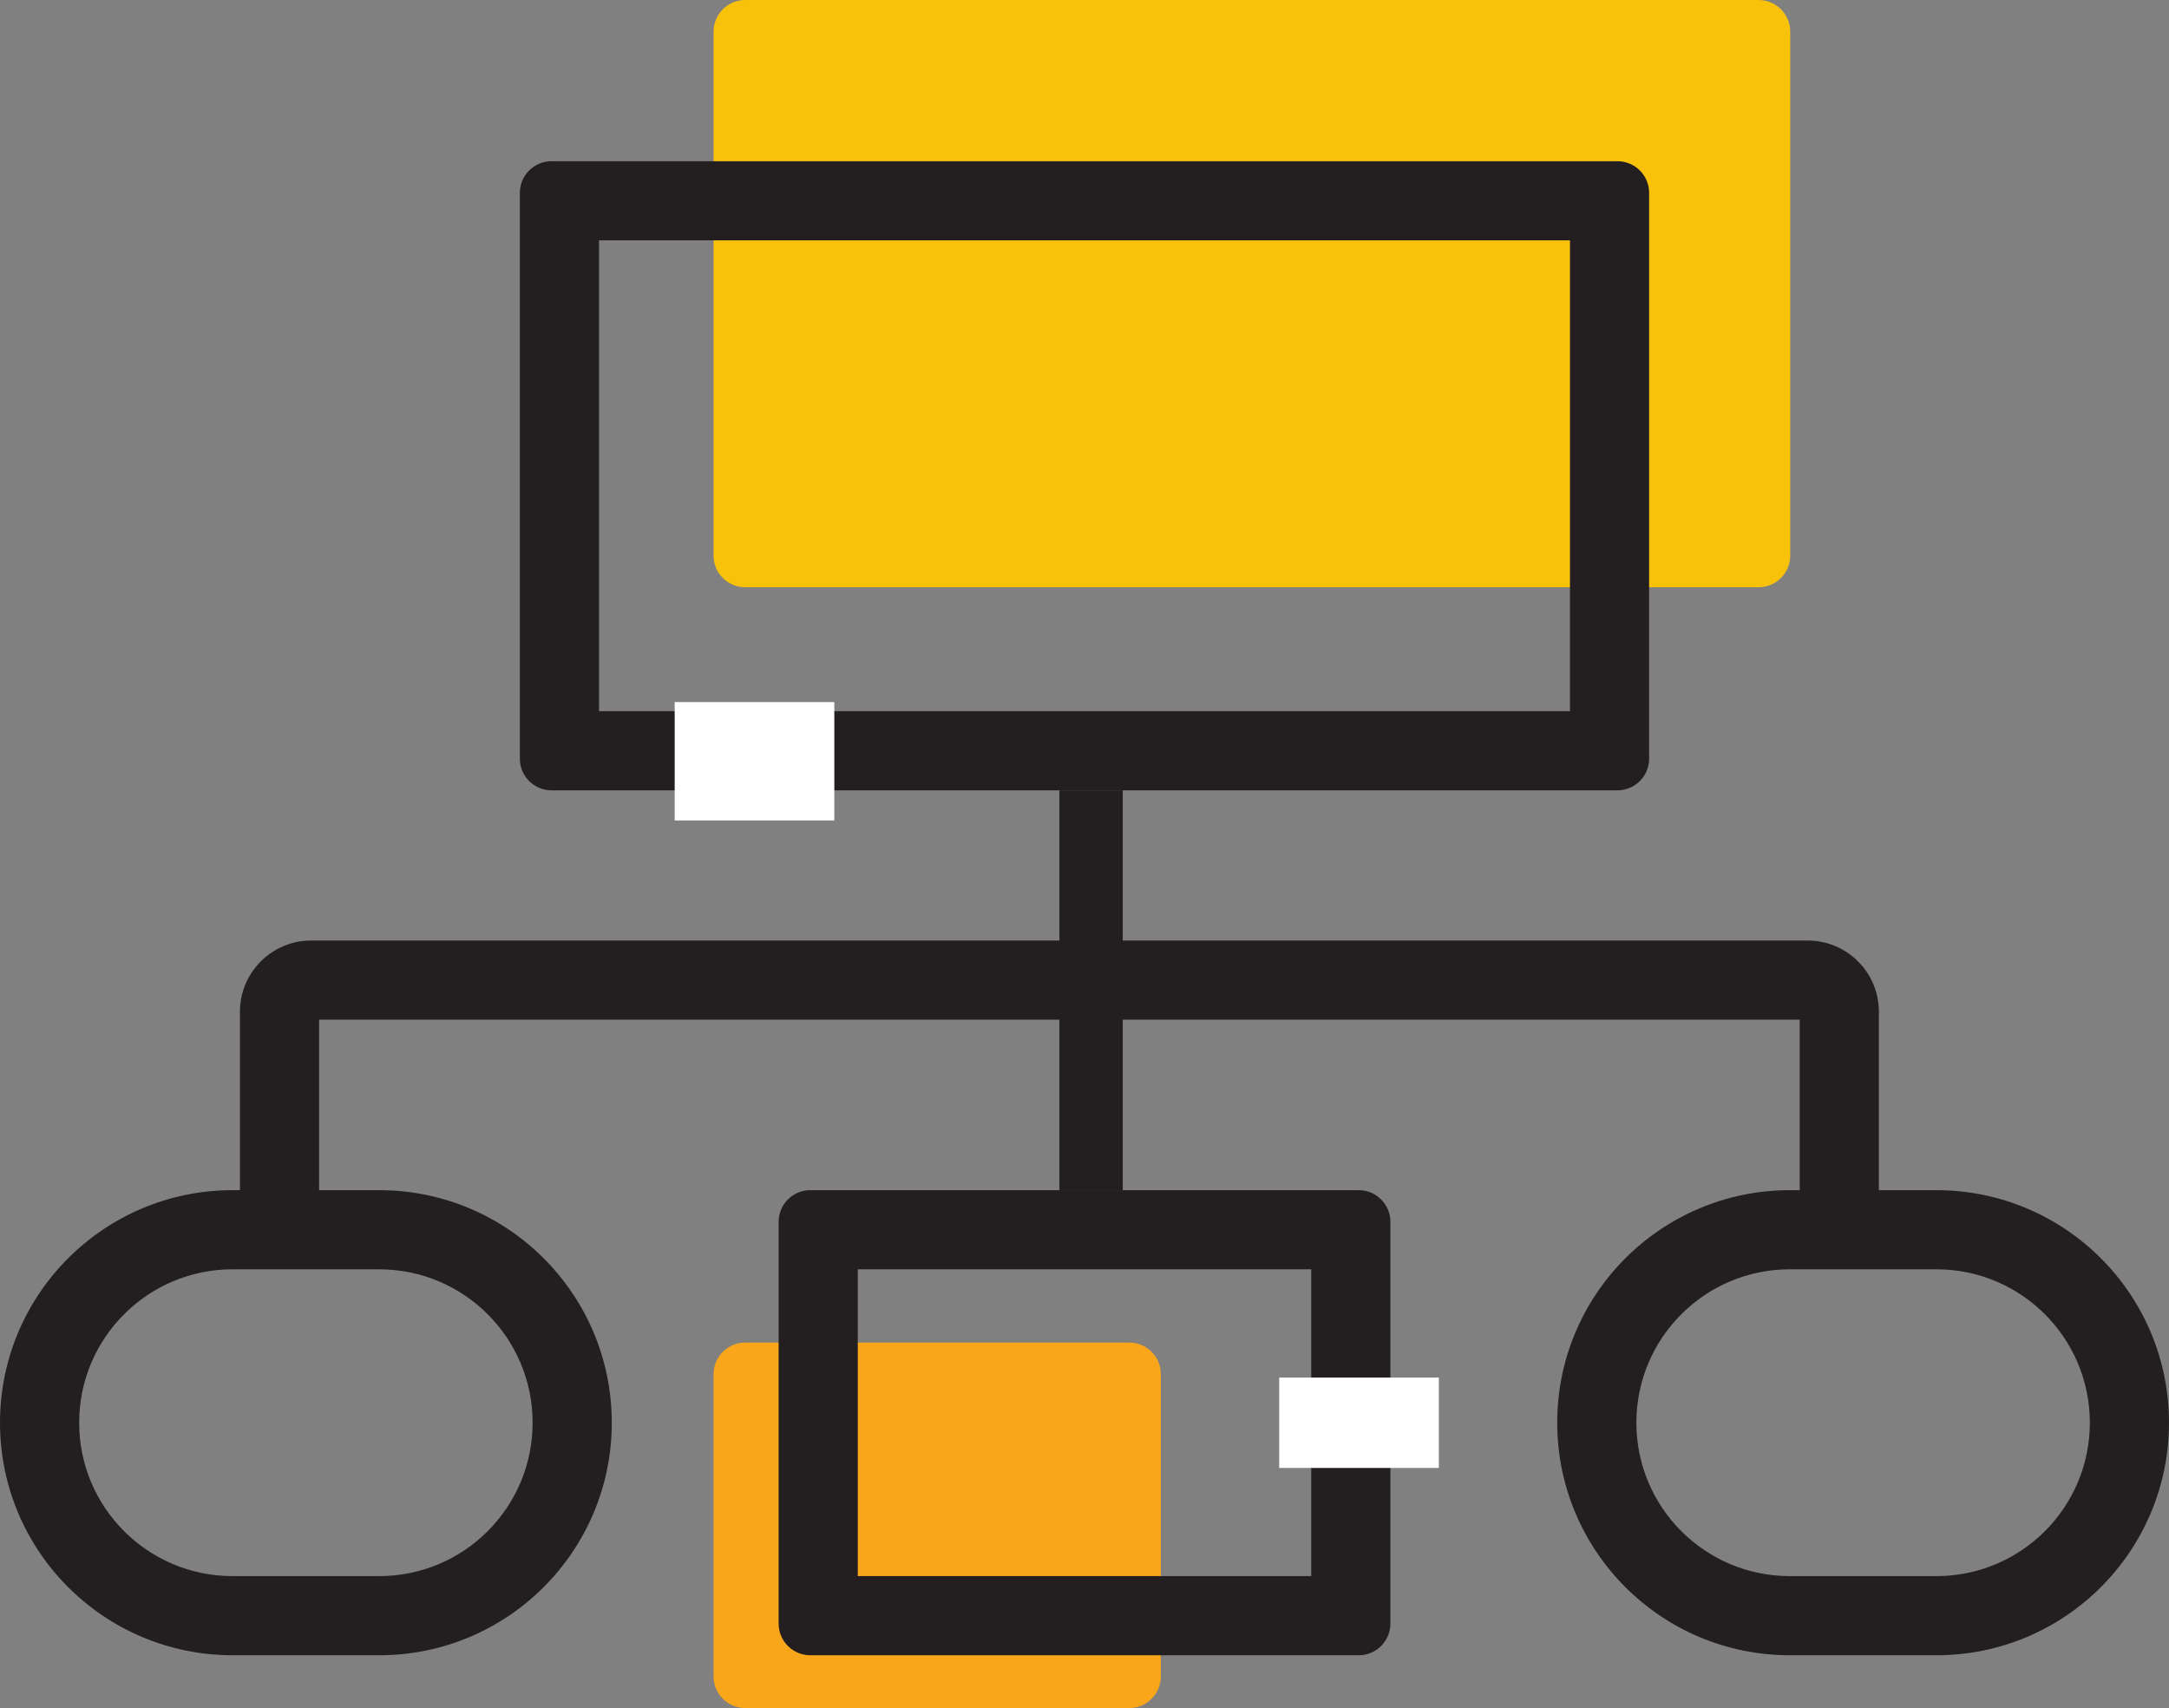 <?xml version="1.0" encoding="UTF-8" standalone="no"?>
<svg
   xmlns:dc="http://purl.org/dc/elements/1.1/"
   xmlns:cc="http://creativecommons.org/ns#"
   xmlns:rdf="http://www.w3.org/1999/02/22-rdf-syntax-ns#"
   xmlns:svg="http://www.w3.org/2000/svg"
   xmlns="http://www.w3.org/2000/svg"
   width="137.001"
   height="107.906"
   viewBox="0 0 137.001 107.906"
   fill="none"
   version="1.1"
   id="svg5402">
  <rect x="0" y="0" width="137.001" height="107.906" fill="#808080" stroke="none"/>
  <defs
     id="defs5406" />
  <path
     d="m 45.07,2 c 0,-1.105 0.895,-2 2,-2 h 64.007 c 1.104,0 2,0.895 2,2 v 33.099 c 0,1.105 -0.896,2 -2,2 H 47.07 c -1.105,0 -2,-0.895 -2,-2 z"
     fill="#f9c20a"
     id="path5382" />
  <path
     d="m 45.07,86.815 c 0,-1.104 0.895,-2 2,-2 h 24.253 c 1.105,0 2,0.896 2,2 v 19.091 c 0,1.105 -0.895,2 -2,2 H 47.07 c -1.105,0 -2,-0.895 -2,-2 z"
     fill="#faa61a"
     id="path5384" />
  <path
     fill-rule="evenodd"
     clip-rule="evenodd"
     d="M 37.836,15.184 V 44.929 h 61.328 V 15.184 Z m -3,-5 c -1.105,0 -2,0.895 -2,2 V 47.929 c 0,1.105 0.895,2 2,2 h 67.328 c 1.105,0 2,-0.895 2,-2 V 12.184 c 0,-1.105 -0.895,-2 -2,-2 z"
     fill="#231f20"
     id="path5386" />
  <path
     fill-rule="evenodd"
     clip-rule="evenodd"
     d="m 122.31,80.188 h -9.26 c -5.352,0 -9.691,4.339 -9.691,9.691 0,5.352 4.339,9.691 9.691,9.691 h 9.26 c 5.352,0 9.691,-4.339 9.691,-9.691 0,-5.352 -4.339,-9.691 -9.691,-9.691 z m -9.26,-5 c -8.113,0 -14.691,6.578 -14.691,14.691 0,8.113 6.578,14.691 14.691,14.691 h 9.26 c 8.113,0 14.691,-6.578 14.691,-14.691 0,-8.113 -6.578,-14.691 -14.691,-14.691 z"
     fill="#231f20"
     id="path5388" />
  <path
     fill-rule="evenodd"
     clip-rule="evenodd"
     d="m 54.18,80.188 v 19.382 H 82.821 v -19.382 z m -3,-5 c -1.105,0 -2,0.896 -2,2 v 25.382 c 0,1.104 0.895,2 2,2 H 85.821 c 1.105,0 2,-0.896 2,-2 v -25.382 c 0,-1.104 -0.895,-2 -2,-2 z"
     fill="#231f20"
     id="path5390" />
  <path
     fill-rule="evenodd"
     clip-rule="evenodd"
     d="M 23.951,80.188 H 14.691 C 9.339,80.188 5,84.527 5,89.879 c 0,5.352 4.339,9.691 9.691,9.691 h 9.26 c 5.352,0 9.691,-4.339 9.691,-9.691 0,-5.352 -4.339,-9.691 -9.691,-9.691 z m -9.26,-5 C 6.577,75.188 0,81.766 0,89.879 c 0,8.113 6.577,14.691 14.691,14.691 h 9.26 c 8.114,0 14.691,-6.578 14.691,-14.691 0,-8.113 -6.577,-14.691 -14.691,-14.691 z"
     fill="#231f20"
     id="path5392" />
  <path
     fill-rule="evenodd"
     clip-rule="evenodd"
     d="M 66.916,75.191 V 49.93 h 4 v 25.262 z"
     fill="#231f20"
     id="path5394" />
  <path
     d="M 42.615,44.352 H 52.698 V 51.831 H 42.615 Z"
     fill="#ffffff"
     id="path5396" />
  <path
     d="m 80.799,87.028 h 10.083 v 5.708 H 80.799 Z"
     fill="#ffffff"
     id="path5398" />
  <path
     fill-rule="evenodd"
     clip-rule="evenodd"
     d="m 20.156,64.417 v 13.144 h -5 V 63.917 c 0,-2.485 2.015,-4.5 4.5,-4.5 h 94.52 c 2.485,0 4.5,2.015 4.5,4.5 v 13.644 h -5 V 64.417 Z"
     fill="#231f20"
     id="path5400" />
</svg>
